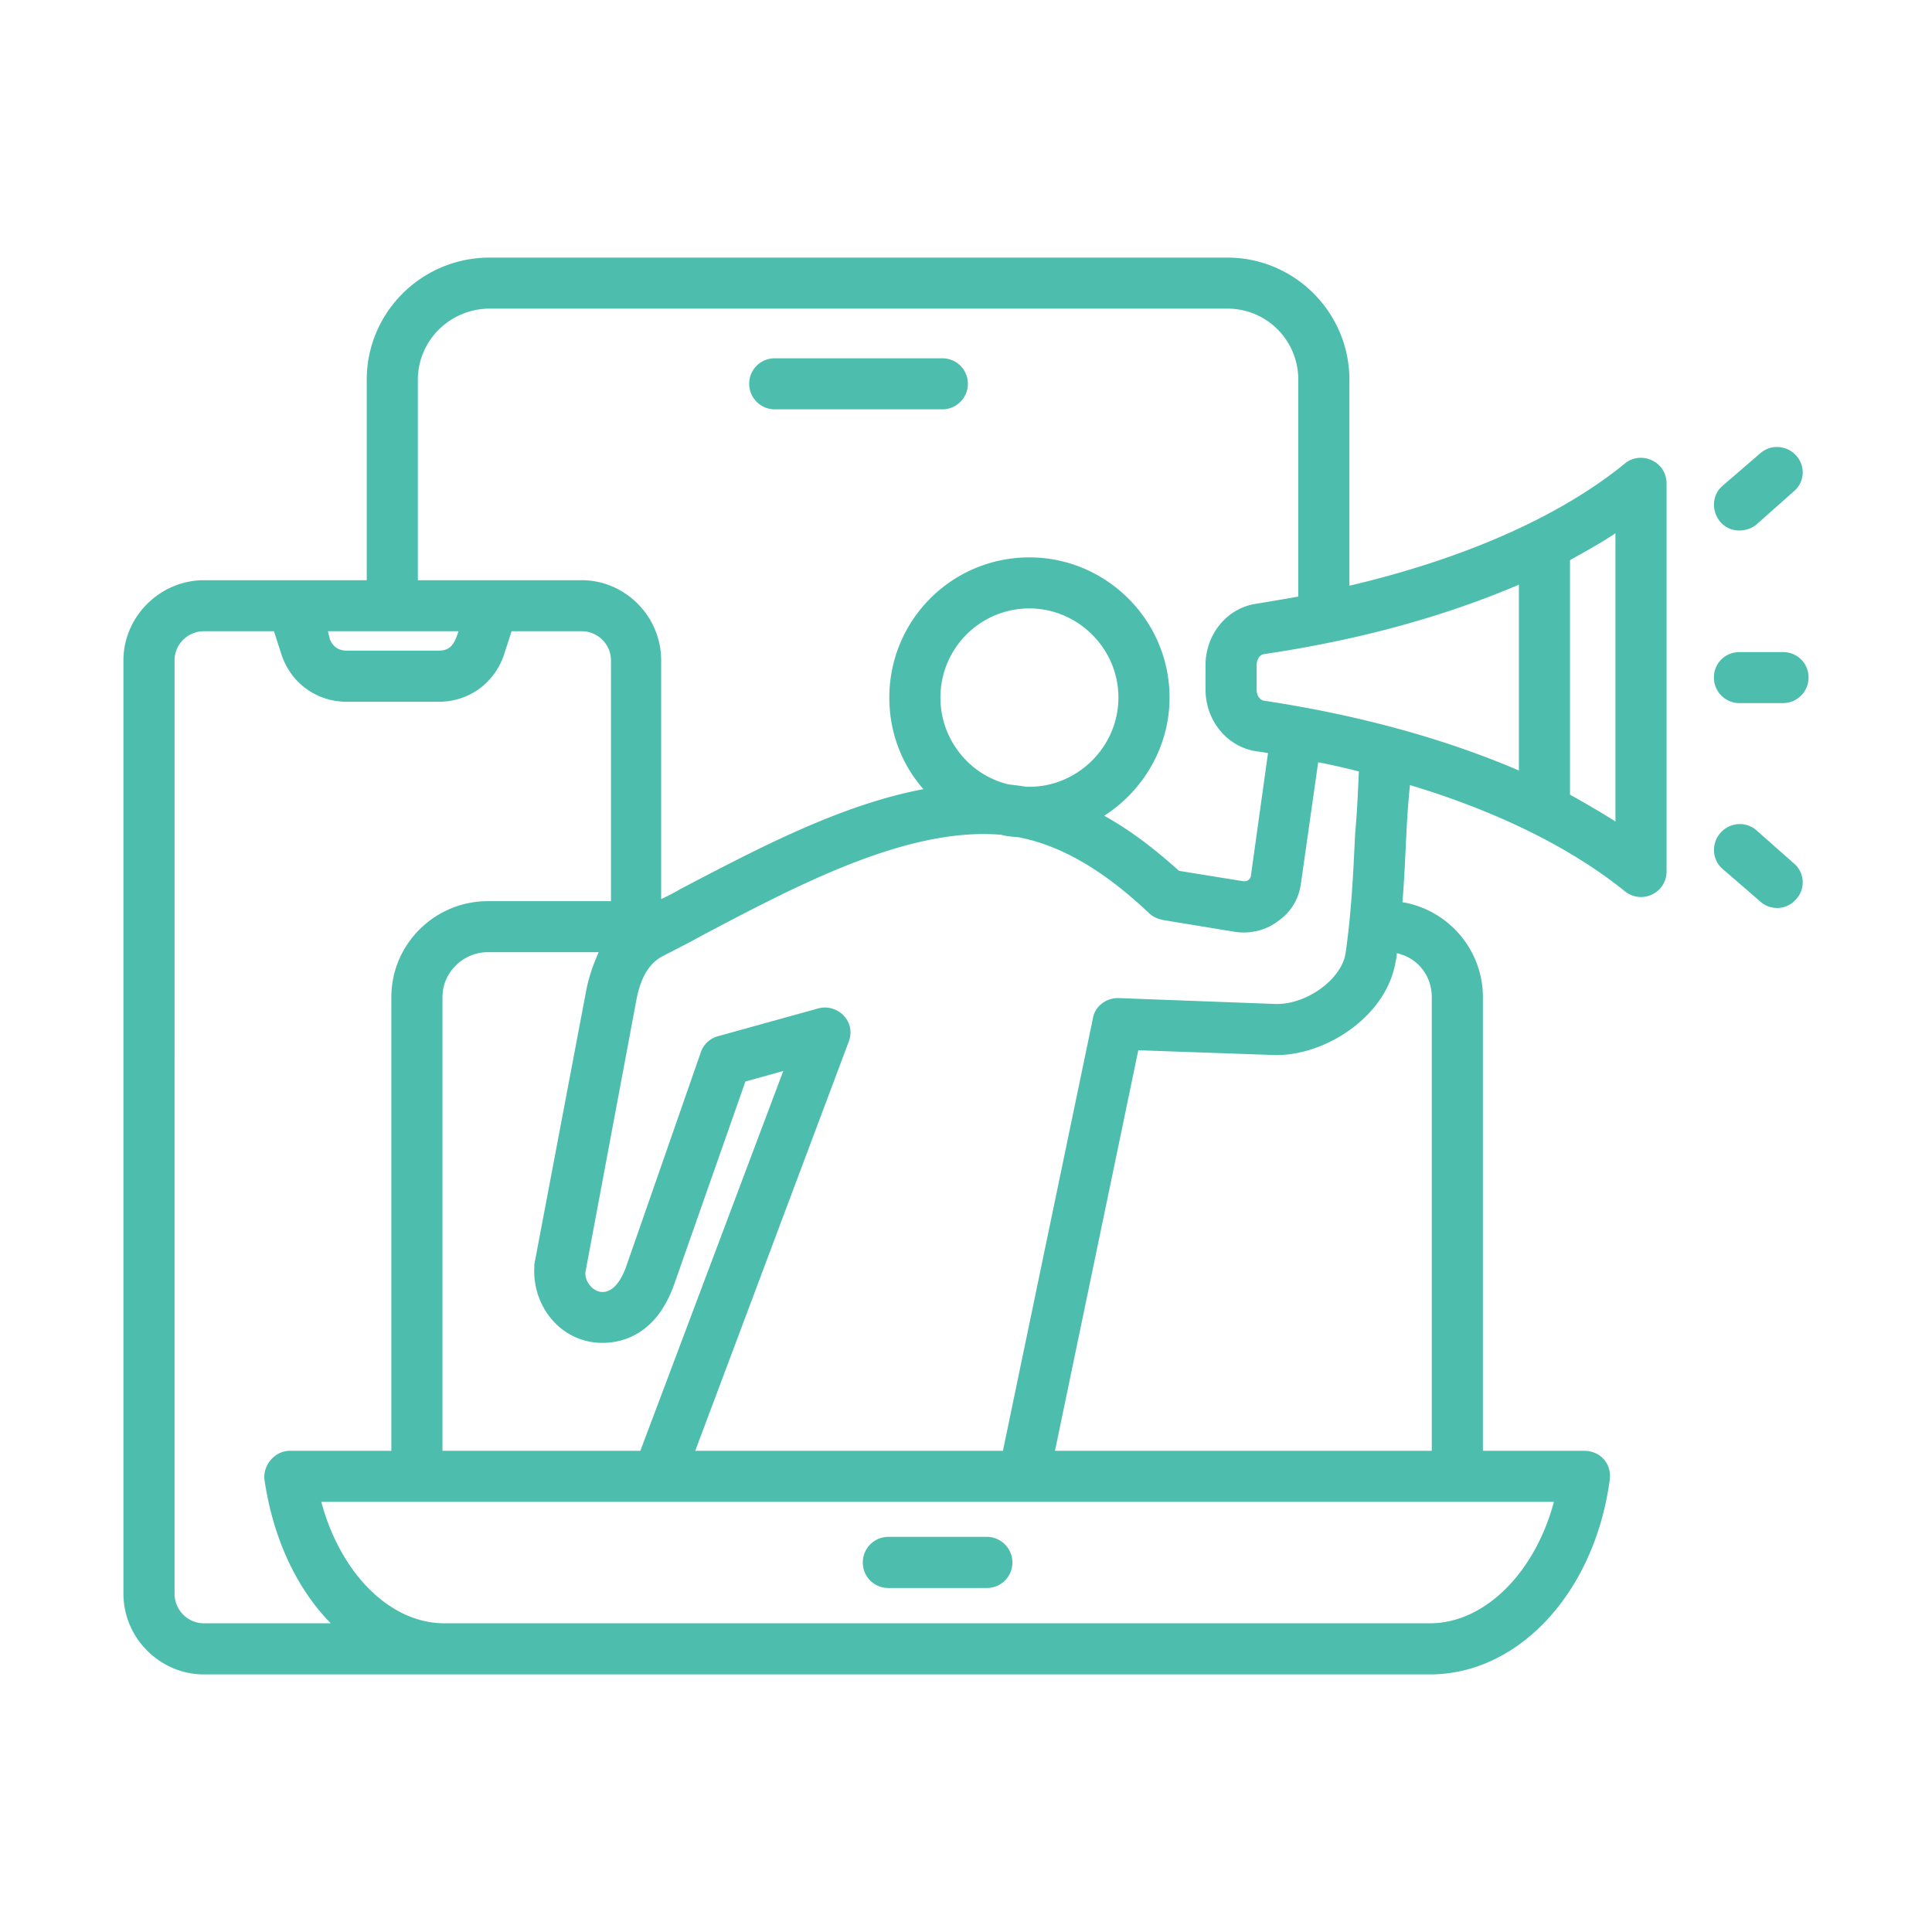 <svg xmlns="http://www.w3.org/2000/svg" xmlns:xlink="http://www.w3.org/1999/xlink" width="512" height="512" x="0" y="0" viewBox="0 0 500 500" style="enable-background:new 0 0 512 512" xml:space="preserve" class=""><g><path fill-rule="evenodd" d="m464.137 223.343-9.555-8.453c-2.695-2.377-6.86-2.107-9.31.637-2.45 2.793-2.205 6.958.49 9.31l9.8 8.477c2.732 2.437 6.892 2.2 9.31-.637 2.45-2.719 2.205-6.957-.735-9.334zm-13.966-86.046c1.47 0 3.185-.515 4.41-1.568l9.555-8.477c2.94-2.377 3.185-6.59.735-9.335-2.45-2.72-6.615-2.989-9.31-.613l-9.8 8.453c-4.383 3.822-1.792 11.54 4.41 11.54zm0 44.664h11.27c3.675 0 6.615-2.989 6.615-6.615 0-3.7-2.94-6.591-6.615-6.591h-11.27c-3.675 0-6.615 2.891-6.615 6.591 0 3.626 2.94 6.615 6.615 6.615zM229.909 410.97h25.481a6.572 6.572 0 0 0 6.615-6.615c0-3.626-2.94-6.615-6.615-6.615h-25.481c-3.675 0-6.615 2.989-6.615 6.615a6.572 6.572 0 0 0 6.615 6.615zm188.166-272.963c-3.675 2.474-7.84 4.753-11.76 6.958v60.688c3.92 2.205 8.085 4.582 11.76 6.958zm-66.397 61.644c-3.43-.882-6.86-1.666-10.535-2.377l-4.41 31.018c-.49 4.14-2.45 7.571-5.88 10.021-3.185 2.475-7.35 3.455-11.27 2.842l-18.376-3.014c-1.47-.269-2.695-.784-3.675-1.666-12.005-11.368-23.031-17.714-34.056-19.821-1.47-.074-2.94-.245-4.41-.613-24.011-2.034-52.187 12.765-76.932 25.824-3.43 1.911-7.105 3.773-10.535 5.537-2.205 1.151-5.39 3.601-6.86 11.172l-13.23 70.66c-.389 4.186 6.502 9.719 10.535-1.421l19.356-55.568a6.522 6.522 0 0 1 4.655-4.141l25.726-7.13c4.995-1.341 9.915 3.428 7.84 8.698L179.93 375.466h79.627l23.276-111.87c.49-3.161 3.43-5.366 6.615-5.292l40.426 1.519c8.085.343 17.395-6.346 18.376-13.23 1.47-10.29 1.96-20.164 2.45-30.724.488-5.291.733-10.754.978-16.218zm9.801 47.041c5.39 1.152 9.065 5.807 9.065 11.368v117.407h-97.513l21.561-103.662 34.791 1.225c13.23.539 29.646-9.874 31.851-24.476.245-.637.245-1.249.245-1.862zm40.671 141.982c-4.9 18.327-17.885 31.434-32.096 31.434H115.001c-14.21 0-26.951-13.108-31.851-31.434zM52.769 420.109c-4.165 0-7.595-3.43-7.595-7.669V170.936c0-4.214 3.43-7.571 7.595-7.571H70.9l1.96 6.076c2.45 7.326 9.065 12.177 16.906 12.177h23.766c7.84 0 14.456-4.851 16.905-12.177l1.96-6.076h18.13c4.165 0 7.595 3.357 7.595 7.571v62.281h-31.851c-13.72 0-24.991 11.099-24.991 24.844v117.407H75.065c-4.221 0-7.084 4.031-6.615 7.497 2.205 15.141 8.33 28.176 17.15 37.143H52.769zm32.096-256.744.49 2.034c.735 1.862 2.205 2.989 4.41 2.989h23.766c3.626 0 4.271-2.604 5.145-5.023zm53.412 164.719c-.48 10.174 7.052 19.453 17.64 19.453 4.9 0 13.965-1.935 18.621-15.313l18.376-52.333 9.8-2.72-36.996 98.297h-51.207V258.061c0-6.444 5.39-11.638 11.76-11.638h28.666c-1.225 2.818-2.45 6.002-3.185 9.702l-13.475 71.15zm126.914-124.538c-1.225-.196-2.695-.368-4.165-.539-10.045-2.377-17.641-11.54-17.641-22.467 0-12.765 10.29-23.08 23.031-23.08 12.495 0 23.031 10.315 23.031 23.08 0 12.691-10.535 23.08-23.031 23.08-.49 0-.98 0-1.225-.074zm-157.05-53.387V98.291c0-10.143 8.33-18.425 18.621-18.425h190.861c10.29 0 18.376 8.281 18.376 18.425v56.107c-3.43.612-7.105 1.225-10.78 1.838-7.595 1.054-13.23 7.84-13.23 15.95v6.248c0 8.11 5.635 14.896 13.23 16.023.98.098 1.96.269 2.94.441l-4.41 31.63c-.064.923-.884 1.755-2.205 1.495l-16.415-2.646c-6.615-5.978-12.985-10.731-19.356-14.26 10.045-6.444 16.906-17.787 16.906-30.577 0-20.066-16.415-36.286-36.261-36.286-20.091 0-36.261 16.219-36.261 36.286 0 8.992 3.185 17.273 8.82 23.692-21.561 4.067-43.121 15.509-62.967 25.897-1.47.882-3.185 1.764-4.9 2.548v-61.742c0-11.442-9.31-20.777-20.581-20.777h-42.388zm284.944 49.247c-19.111-8.208-41.406-14.357-65.907-18.057-1.225-.171-1.96-1.421-1.96-2.916v-6.248c0-1.494.735-2.744 1.96-2.916 24.501-3.602 46.797-9.776 65.907-17.959zm38.221-74.262v100.404c0 5.465-6.342 8.643-10.78 5.121-13.965-11.27-33.076-20.703-55.617-27.49-1.099 10.114-1.079 19.998-1.96 30.308 11.76 1.936 20.826 12.226 20.826 24.574v117.407h26.216c4.166 0 7.155 3.333 6.615 7.497-3.92 29.132-23.521 50.374-46.552 50.374H52.769c-11.271 0-20.826-9.335-20.826-20.899V170.936c0-11.442 9.555-20.777 20.826-20.777H94.91V98.291c0-17.445 14.21-31.63 31.851-31.63h190.861c17.396 0 31.606 14.186 31.606 31.63v53.289c29.401-6.885 54.392-17.812 71.297-31.631 4.208-3.428 10.781-.526 10.781 5.195zM193.893 99.345c0 3.601 2.94 6.59 6.615 6.59h43.366c3.675 0 6.615-2.989 6.615-6.59 0-3.7-2.94-6.615-6.615-6.615h-43.366a6.572 6.572 0 0 0-6.615 6.615z" clip-rule="evenodd" fill="#4dbead" opacity="1" data-original="#000000" class=""></path></g></svg>